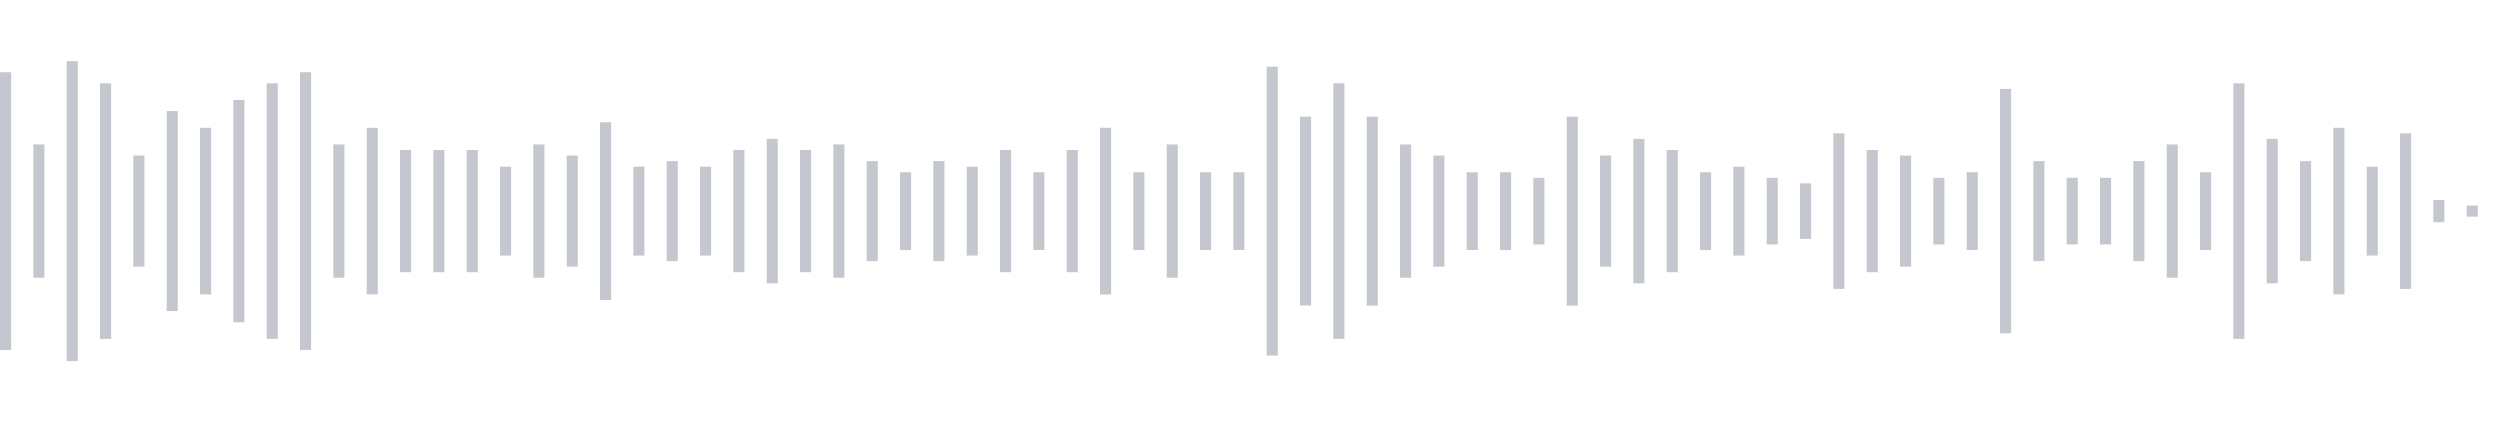 <svg xmlns="http://www.w3.org/2000/svg" xmlns:xlink="http://www.w3/org/1999/xlink" viewBox="0 0 225 38" preserveAspectRatio="none" width="100%" height="100%" fill="#C4C8CE"><g id="waveform-17280aac-fafa-4448-97e8-b84585fb48f0"><rect x="0" y="6.5" width="1" height="25"/><rect x="3" y="13.0" width="1" height="12"/><rect x="6" y="5.5" width="1" height="27"/><rect x="9" y="7.5" width="1" height="23"/><rect x="12" y="14.0" width="1" height="10"/><rect x="15" y="10.0" width="1" height="18"/><rect x="18" y="11.5" width="1" height="15"/><rect x="21" y="9.0" width="1" height="20"/><rect x="24" y="7.5" width="1" height="23"/><rect x="27" y="6.5" width="1" height="25"/><rect x="30" y="13.0" width="1" height="12"/><rect x="33" y="11.5" width="1" height="15"/><rect x="36" y="13.5" width="1" height="11"/><rect x="39" y="13.5" width="1" height="11"/><rect x="42" y="13.5" width="1" height="11"/><rect x="45" y="15.0" width="1" height="8"/><rect x="48" y="13.0" width="1" height="12"/><rect x="51" y="14.0" width="1" height="10"/><rect x="54" y="11.0" width="1" height="16"/><rect x="57" y="15.0" width="1" height="8"/><rect x="60" y="14.5" width="1" height="9"/><rect x="63" y="15.0" width="1" height="8"/><rect x="66" y="13.5" width="1" height="11"/><rect x="69" y="12.5" width="1" height="13"/><rect x="72" y="13.5" width="1" height="11"/><rect x="75" y="13.0" width="1" height="12"/><rect x="78" y="14.5" width="1" height="9"/><rect x="81" y="15.5" width="1" height="7"/><rect x="84" y="14.5" width="1" height="9"/><rect x="87" y="15.0" width="1" height="8"/><rect x="90" y="13.5" width="1" height="11"/><rect x="93" y="15.5" width="1" height="7"/><rect x="96" y="13.5" width="1" height="11"/><rect x="99" y="11.5" width="1" height="15"/><rect x="102" y="15.5" width="1" height="7"/><rect x="105" y="13.0" width="1" height="12"/><rect x="108" y="15.5" width="1" height="7"/><rect x="111" y="15.5" width="1" height="7"/><rect x="114" y="6.0" width="1" height="26"/><rect x="117" y="10.5" width="1" height="17"/><rect x="120" y="7.5" width="1" height="23"/><rect x="123" y="10.5" width="1" height="17"/><rect x="126" y="13.0" width="1" height="12"/><rect x="129" y="14.0" width="1" height="10"/><rect x="132" y="15.5" width="1" height="7"/><rect x="135" y="15.5" width="1" height="7"/><rect x="138" y="16.0" width="1" height="6"/><rect x="141" y="10.5" width="1" height="17"/><rect x="144" y="14.0" width="1" height="10"/><rect x="147" y="12.5" width="1" height="13"/><rect x="150" y="13.5" width="1" height="11"/><rect x="153" y="15.5" width="1" height="7"/><rect x="156" y="15.0" width="1" height="8"/><rect x="159" y="16.0" width="1" height="6"/><rect x="162" y="16.5" width="1" height="5"/><rect x="165" y="12.0" width="1" height="14"/><rect x="168" y="13.5" width="1" height="11"/><rect x="171" y="14.0" width="1" height="10"/><rect x="174" y="16.0" width="1" height="6"/><rect x="177" y="15.5" width="1" height="7"/><rect x="180" y="8.0" width="1" height="22"/><rect x="183" y="14.5" width="1" height="9"/><rect x="186" y="16.0" width="1" height="6"/><rect x="189" y="16.0" width="1" height="6"/><rect x="192" y="14.5" width="1" height="9"/><rect x="195" y="13.0" width="1" height="12"/><rect x="198" y="15.5" width="1" height="7"/><rect x="201" y="7.5" width="1" height="23"/><rect x="204" y="12.5" width="1" height="13"/><rect x="207" y="14.5" width="1" height="9"/><rect x="210" y="11.5" width="1" height="15"/><rect x="213" y="15.0" width="1" height="8"/><rect x="216" y="12.0" width="1" height="14"/><rect x="219" y="18.0" width="1" height="2"/><rect x="222" y="18.5" width="1" height="1"/></g></svg>
